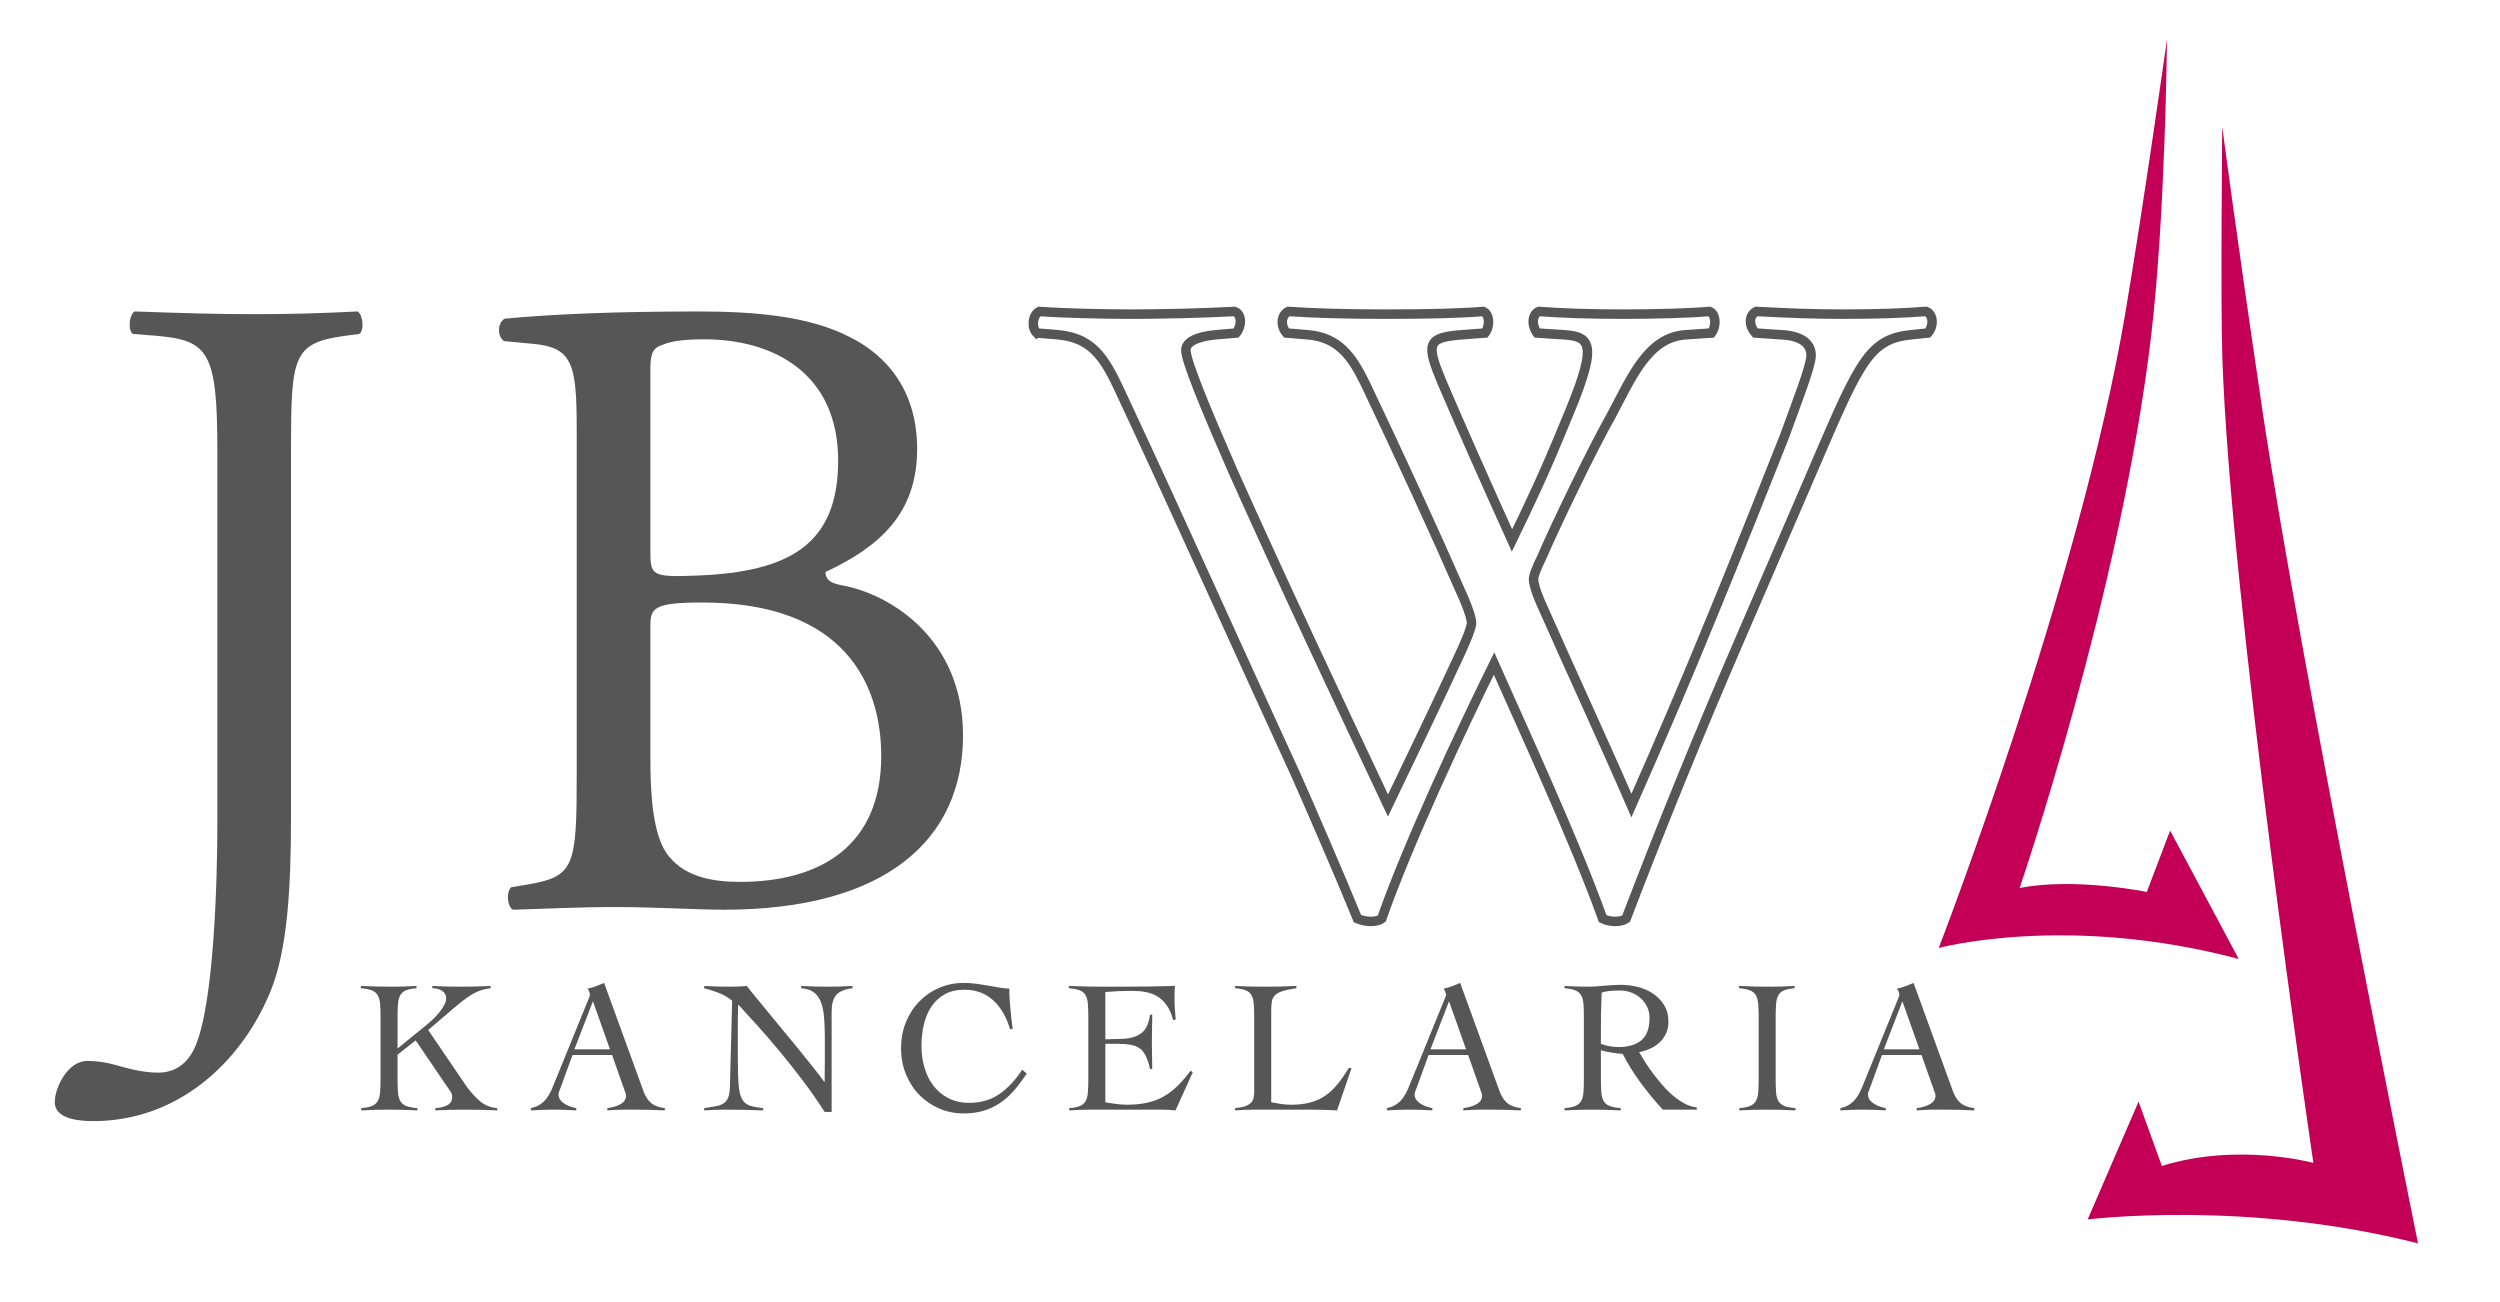 <?xml version="1.0" encoding="UTF-8" standalone="no"?><!DOCTYPE svg PUBLIC "-//W3C//DTD SVG 1.1//EN" "http://www.w3.org/Graphics/SVG/1.1/DTD/svg11.dtd"><svg width="100%" height="100%" viewBox="0 0 526 274" version="1.1" xmlns="http://www.w3.org/2000/svg" xmlns:xlink="http://www.w3.org/1999/xlink" xml:space="preserve" style="fill-rule:evenodd;clip-rule:evenodd;stroke-miterlimit:10;"><rect id="Artboard1" x="0" y="0" width="525.986" height="273.18" style="fill:none;"/><g><clipPath id="_clip1"><rect x="11.523" y="8.347" width="497.221" height="253.26"/></clipPath><g clip-path="url(#_clip1)"><path d="M45.732,94.824c0,-20.979 -1.891,-23.247 -13.042,-24.191l-4.726,-0.373c-1.135,-0.763 -0.758,-4.159 0.378,-4.731c10.962,0.383 17.39,0.572 25.329,0.572c7.556,0 13.984,-0.189 21.545,-0.572c1.13,0.572 1.508,3.968 0.377,4.731l-2.835,0.373c-11.151,1.513 -11.531,4.159 -11.531,24.191l0,77.179c0,14.931 -0.756,27.973 -4.346,36.664c-6.239,15.122 -19.656,27.215 -37.231,27.215c-2.268,0 -8.127,-0.189 -8.127,-3.966c0,-3.217 2.83,-8.693 6.801,-8.693c2.266,0 4.534,0.377 6.991,1.133c2.649,0.75 5.295,1.324 7.942,1.324c3.968,0 6.236,-2.269 7.56,-4.92c4.349,-8.88 4.915,-37.23 4.915,-47.438l0,-78.498Z" style="fill:#565656;fill-rule:nonzero;"/><path d="M136.841,159.653c0,6.801 0.377,16.447 3.965,20.601c3.595,4.346 9.268,5.292 14.933,5.292c16.829,0 29.672,-7.556 29.672,-26.459c0,-14.933 -7.561,-32.321 -37.61,-32.321c-10.205,0 -10.96,1.131 -10.96,4.915l0,27.972Zm0,-43.849c0,5.292 0.183,5.67 9.824,5.292c19.286,-0.755 29.68,-6.428 29.68,-24.191c0,-18.521 -13.795,-25.515 -28.167,-25.515c-4.159,0 -6.994,0.377 -8.696,1.13c-1.886,0.572 -2.641,1.516 -2.641,4.92l0,38.364Zm-15.5,-25.138c0,-13.989 -0.758,-17.574 -9.258,-18.332l-6.05,-0.567c-1.518,-1.138 -1.322,-3.968 0.189,-4.725c10.202,-0.945 23.058,-1.511 40.637,-1.511c11.899,0 23.247,0.944 31.747,5.292c8.135,3.966 14.361,11.532 14.361,23.63c0,13.603 -7.933,20.593 -19.276,25.888c0,1.888 1.518,2.457 3.598,2.835c10.202,1.891 25.331,11.335 25.331,31.563c0,21.922 -16.257,36.666 -50.285,36.666c-5.476,0 -14.739,-0.566 -22.678,-0.566c-8.316,0 -14.744,0.377 -21.733,0.566c-1.141,-0.566 -1.518,-3.59 -0.378,-4.726l3.397,-0.566c10.018,-1.702 10.398,-3.782 10.398,-23.629l0,-71.818Z" style="fill:#565656;fill-rule:nonzero;"/><path d="M218.134,70.068c-1.138,-1.138 -0.94,-3.782 0.561,-4.537c5.104,0.377 13.616,0.566 19.47,0.566c5.3,0 14.936,-0.189 21.55,-0.566c1.702,0.566 1.508,3.207 0.375,4.537l-4.343,0.372c-3.966,0.378 -6.239,1.519 -6.239,3.221c0,2.266 3.97,11.901 9.829,25.319c10.583,23.629 21.734,47.253 32.694,70.5c4.542,-9.447 9.64,-20.034 14.555,-30.619c1.702,-3.593 3.024,-6.805 3.024,-7.749c0,-0.947 -0.566,-2.649 -1.506,-4.918c-6.616,-15.116 -13.611,-30.233 -20.794,-45.355c-2.835,-5.862 -5.67,-9.832 -12.093,-10.399l-4.537,-0.372c-1.324,-1.518 -1.138,-3.782 0.378,-4.537c5.476,0.377 12.659,0.566 20.218,0.566c9.456,0 16.448,-0.189 20.791,-0.566c1.32,0.566 1.514,3.019 0.378,4.537l-4.915,0.372c-7.367,0.567 -7.561,1.896 -3.963,10.399c3.963,9.26 9.258,21.169 14.556,32.88c3.58,-7.362 6.984,-14.546 11.141,-24.753c6.81,-16.068 5.861,-18.148 -0.184,-18.526l-5.675,-0.372c-1.324,-1.891 -0.939,-3.971 0.378,-4.537c5.103,0.377 10.776,0.566 17.77,0.566c6.232,0 13.793,-0.189 18.146,-0.566c1.324,0.566 1.508,3.019 0.378,4.537l-5.477,0.372c-7.938,0.567 -11.352,9.074 -15.504,16.824c-3.971,6.995 -11.909,23.441 -14.737,30.053c-0.954,1.89 -1.709,3.779 -1.709,4.532c0,0.76 0.377,2.268 1.327,4.537c6.422,14.555 13.039,28.733 19.271,43.094c5.861,-13.233 11.536,-26.459 17.012,-39.877c3.782,-9.074 13.8,-34.209 15.12,-37.613c2.457,-6.805 5.675,-14.933 5.675,-17.201c0,-2.642 -2.264,-4.16 -6.237,-4.349l-5.478,-0.372c-1.516,-1.702 -1.322,-3.782 0.183,-4.537c7.189,0.377 12.287,0.566 18.149,0.566c7.178,0 12.659,-0.189 17.574,-0.566c1.518,0.566 1.702,3.019 0.377,4.537l-3.59,0.372c-9.447,0.952 -11.144,6.617 -22.494,32.893l-13.795,31.935c-8.319,19.277 -15.88,37.803 -23.619,58.025c-0.572,0.383 -1.335,0.572 -2.269,0.572c-0.956,0 -1.896,-0.189 -2.651,-0.572c-6.045,-16.818 -17.003,-40.443 -22.864,-53.676c-6.811,13.8 -18.151,37.991 -23.63,53.676c-0.561,0.383 -1.321,0.572 -2.273,0.572c-0.944,0 -1.883,-0.189 -2.83,-0.572c-3.213,-7.936 -10.585,-24.948 -13.047,-30.43c-12.093,-26.27 -23.813,-52.536 -36.09,-78.806c-3.598,-7.75 -5.862,-12.856 -13.8,-13.617l-4.537,-0.372Z" style="fill:none;stroke:#565656;stroke-width:2px;"/><path d="M467.561,26.637c0,0 -0.373,36.369 0.01,48.303c1.642,51.164 19.162,169.746 19.162,169.746c0,0 -15.82,-4.368 -31.881,0.631l-4.9,-13.544l-10.706,24.798c0,0 33.324,-4.2 69.499,5.034c0,0 -24.966,-123.025 -32.709,-175.124c-5.774,-38.875 -8.475,-59.844 -8.475,-59.844" style="fill:#c30055;fill-rule:nonzero;"/><path d="M455.926,8.347c0,0 -4.984,35.211 -8.761,57.545c-9.621,56.969 -39.258,133.562 -39.258,133.562c0,0 26.951,-7.312 63.121,2.314l-14.436,-27.016l-4.905,12.913c0,0 -15.166,-3.119 -26.762,-0.825c0,0 21.251,-62.083 27.654,-116.008c3.049,-25.724 3.347,-62.485 3.347,-62.485" style="fill:#c30055;fill-rule:nonzero;"/><g><path d="M83.645,227.182c0,1.114 0.033,2.036 0.1,2.766c0.066,0.729 0.238,1.32 0.517,1.771c0.278,0.451 0.696,0.782 1.253,0.995c0.558,0.212 1.327,0.358 2.309,0.438l0,0.477c-1.009,-0.053 -2.017,-0.093 -3.025,-0.119c-1.008,-0.027 -2.016,-0.04 -3.024,-0.04c-0.982,0 -1.95,0.013 -2.905,0.04c-0.956,0.026 -1.911,0.066 -2.866,0.119l0,-0.477c0.955,-0.08 1.698,-0.226 2.229,-0.438c0.53,-0.213 0.935,-0.544 1.214,-0.995c0.278,-0.451 0.451,-1.042 0.517,-1.771c0.066,-0.73 0.099,-1.652 0.099,-2.766l0,-13.292c0,-1.114 -0.033,-2.036 -0.099,-2.766c-0.066,-0.729 -0.239,-1.32 -0.517,-1.771c-0.279,-0.451 -0.697,-0.782 -1.254,-0.995c-0.557,-0.212 -1.313,-0.358 -2.268,-0.437l0,-0.478c1.114,0.053 2.195,0.093 3.243,0.119c1.048,0.027 2.129,0.04 3.243,0.04c0.876,0 1.751,-0.013 2.627,-0.04c0.875,-0.026 1.738,-0.066 2.587,-0.119l0,0.478c-0.929,0.079 -1.658,0.225 -2.189,0.437c-0.531,0.213 -0.929,0.544 -1.194,0.995c-0.265,0.451 -0.431,1.042 -0.497,1.771c-0.067,0.73 -0.1,1.652 -0.1,2.766l0,6.726l6.049,-4.935c0.557,-0.451 1.088,-0.922 1.592,-1.413c0.504,-0.491 0.948,-0.988 1.333,-1.492c0.385,-0.504 0.69,-0.982 0.915,-1.433c0.226,-0.451 0.339,-0.862 0.339,-1.234c0,-0.398 -0.087,-0.736 -0.259,-1.014c-0.172,-0.279 -0.398,-0.504 -0.677,-0.677c-0.278,-0.172 -0.59,-0.298 -0.935,-0.378c-0.345,-0.08 -0.69,-0.119 -1.034,-0.119l0,-0.478c1.008,0.053 1.996,0.093 2.964,0.119c0.969,0.027 1.957,0.04 2.965,0.04c1.061,0 2.116,-0.013 3.164,-0.04c1.048,-0.026 2.103,-0.066 3.164,-0.119l0,0.478c-0.69,0.079 -1.333,0.212 -1.93,0.398c-0.597,0.185 -1.207,0.457 -1.831,0.815c-0.623,0.359 -1.287,0.81 -1.99,1.354c-0.703,0.543 -1.519,1.213 -2.447,2.009l-4.935,4.219l8.039,11.819c0.822,1.167 1.758,2.202 2.806,3.104c1.048,0.902 2.275,1.406 3.681,1.513l0,0.477c-1.141,-0.053 -2.282,-0.093 -3.423,-0.119c-1.141,-0.027 -2.281,-0.04 -3.422,-0.04c-1.035,0 -2.063,0.013 -3.084,0.04c-1.022,0.026 -2.05,0.066 -3.085,0.119l0,-0.477c0.955,-0.054 1.785,-0.253 2.488,-0.597c0.703,-0.345 1.054,-0.956 1.054,-1.831c0,-0.372 -0.146,-0.769 -0.438,-1.194c-0.291,-0.424 -0.703,-1.021 -1.233,-1.791l-6.01,-8.835l-3.82,2.985l0,5.293Z" style="fill:#565656;fill-rule:nonzero;"/><path d="M120.457,221.969l-2.627,7.203c-0.08,0.212 -0.152,0.398 -0.219,0.557c-0.066,0.159 -0.099,0.332 -0.099,0.517c0,0.478 0.139,0.889 0.418,1.234c0.278,0.345 0.616,0.63 1.014,0.856c0.398,0.225 0.81,0.404 1.234,0.537c0.425,0.133 0.783,0.225 1.075,0.279l0,0.477c-0.796,-0.053 -1.592,-0.093 -2.388,-0.119c-0.796,-0.027 -1.605,-0.04 -2.428,-0.04c-0.796,0 -1.572,0.013 -2.328,0.04c-0.756,0.026 -1.559,0.066 -2.408,0.119l0,-0.477c0.823,-0.186 1.506,-0.471 2.05,-0.856c0.544,-0.385 1.001,-0.842 1.373,-1.373c0.371,-0.531 0.696,-1.114 0.975,-1.751c0.279,-0.637 0.55,-1.3 0.816,-1.99l6.885,-16.913c0.079,-0.186 0.152,-0.359 0.218,-0.518c0.067,-0.159 0.1,-0.305 0.1,-0.437c0,-0.133 -0.047,-0.332 -0.139,-0.597c-0.093,-0.266 -0.206,-0.505 -0.339,-0.717c0.69,-0.132 1.287,-0.305 1.791,-0.517c0.504,-0.212 1.061,-0.438 1.672,-0.677l8.277,22.764c0.372,1.035 0.889,1.85 1.552,2.447c0.664,0.597 1.645,0.975 2.945,1.135l0,0.477c-1.061,-0.053 -2.102,-0.093 -3.124,-0.119c-1.021,-0.027 -2.089,-0.04 -3.203,-0.04c-0.717,0 -1.34,0 -1.871,0c-0.53,0 -1.008,0.007 -1.432,0.02c-0.425,0.013 -0.83,0.033 -1.214,0.059c-0.385,0.027 -0.803,0.054 -1.254,0.08l0,-0.477c1.114,-0.133 2.05,-0.418 2.806,-0.856c0.756,-0.438 1.134,-1.028 1.134,-1.771c0,-0.212 -0.046,-0.425 -0.139,-0.637c-0.093,-0.212 -0.166,-0.411 -0.219,-0.597l-2.587,-7.322l-8.317,0Zm4.298,-11.302l-3.9,10.108l7.481,0l-3.581,-10.108Z" style="fill:#565656;fill-rule:nonzero;"/><path d="M148.155,207.443c0.928,0.053 1.811,0.093 2.646,0.119c0.836,0.027 1.811,0.04 2.925,0.04c0.584,0 1.154,-0.013 1.712,-0.04c0.557,-0.026 1.127,-0.066 1.711,-0.119c0.345,0.478 0.915,1.201 1.711,2.169c0.796,0.968 1.705,2.076 2.726,3.323c1.022,1.247 2.116,2.573 3.283,3.98c1.168,1.406 2.295,2.779 3.383,4.119c1.088,1.339 2.089,2.586 3.005,3.74c0.915,1.154 1.638,2.103 2.168,2.846l0.08,0c0,-0.796 0.007,-1.585 0.02,-2.368c0.013,-0.783 0.02,-1.572 0.02,-2.368l0,-4.616c0,-1.698 -0.06,-3.177 -0.179,-4.438c-0.12,-1.26 -0.358,-2.314 -0.717,-3.163c-0.358,-0.849 -0.862,-1.499 -1.512,-1.95c-0.65,-0.451 -1.505,-0.717 -2.567,-0.796l0,-0.478c0.929,0.053 1.864,0.093 2.806,0.119c0.942,0.027 1.877,0.04 2.806,0.04c0.849,0 1.711,-0.013 2.586,-0.04c0.876,-0.026 1.738,-0.066 2.587,-0.119l0,0.478c-1.671,0.212 -2.819,0.696 -3.442,1.452c-0.624,0.756 -0.935,1.917 -0.935,3.482l0,21.092l-1.473,0c-1.459,-2.281 -3.005,-4.497 -4.636,-6.646c-1.632,-2.149 -3.25,-4.191 -4.855,-6.128c-1.605,-1.937 -3.158,-3.734 -4.657,-5.393c-1.498,-1.658 -2.845,-3.137 -4.039,-4.437c-0.026,0.69 -0.046,1.366 -0.06,2.03c-0.013,0.663 -0.019,1.34 -0.019,2.029l0,6.965c0,2.361 0.046,4.225 0.139,5.591c0.093,1.366 0.318,2.414 0.676,3.144c0.359,0.73 0.889,1.22 1.592,1.472c0.703,0.252 1.678,0.445 2.925,0.578l0,0.477c-1.353,-0.053 -2.666,-0.093 -3.94,-0.119c-1.273,-0.027 -2.586,-0.04 -3.939,-0.04c-0.77,0 -1.526,0.013 -2.269,0.04c-0.743,0.026 -1.499,0.066 -2.268,0.119l0,-0.477c0.902,-0.133 1.691,-0.259 2.368,-0.379c0.676,-0.119 1.233,-0.318 1.671,-0.597c0.438,-0.278 0.77,-0.676 0.995,-1.193c0.226,-0.518 0.352,-1.241 0.378,-2.169l0.478,-18.267c-0.849,-0.69 -1.778,-1.233 -2.786,-1.631c-1.008,-0.398 -2.043,-0.73 -3.104,-0.995l0,-0.478Z" style="fill:#565656;fill-rule:nonzero;"/><path d="M212.505,216.517c-0.344,-1.194 -0.802,-2.295 -1.373,-3.303c-0.57,-1.009 -1.246,-1.884 -2.029,-2.627c-0.783,-0.743 -1.685,-1.32 -2.706,-1.731c-1.022,-0.411 -2.169,-0.617 -3.443,-0.617c-1.645,0 -3.037,0.318 -4.178,0.955c-1.141,0.637 -2.076,1.499 -2.806,2.587c-0.73,1.088 -1.26,2.348 -1.592,3.781c-0.331,1.432 -0.497,2.944 -0.497,4.536c0,1.592 0.212,3.111 0.637,4.557c0.424,1.446 1.054,2.713 1.89,3.801c0.836,1.087 1.884,1.956 3.144,2.606c1.26,0.65 2.713,0.975 4.357,0.975c2.468,0 4.597,-0.623 6.388,-1.87c1.791,-1.247 3.376,-2.945 4.755,-5.094l0.995,0.796c-0.902,1.353 -1.804,2.547 -2.706,3.581c-0.902,1.035 -1.884,1.911 -2.945,2.627c-1.061,0.716 -2.215,1.26 -3.462,1.632c-1.247,0.371 -2.653,0.557 -4.218,0.557c-1.778,0 -3.463,-0.338 -5.055,-1.015c-1.591,-0.677 -2.984,-1.618 -4.178,-2.826c-1.194,-1.207 -2.143,-2.653 -2.846,-4.337c-0.703,-1.685 -1.054,-3.536 -1.054,-5.552c0,-2.016 0.351,-3.867 1.054,-5.552c0.703,-1.684 1.652,-3.13 2.846,-4.337c1.194,-1.207 2.587,-2.149 4.178,-2.826c1.592,-0.676 3.277,-1.015 5.055,-1.015c0.981,0 1.897,0.06 2.746,0.179c0.848,0.12 1.664,0.246 2.447,0.379c0.783,0.132 1.539,0.265 2.268,0.397c0.73,0.133 1.453,0.213 2.169,0.239c0,0.557 0.02,1.207 0.06,1.95c0.04,0.743 0.099,1.506 0.179,2.289c0.08,0.782 0.159,1.552 0.239,2.308c0.079,0.756 0.159,1.413 0.239,1.97l-0.558,0Z" style="fill:#565656;fill-rule:nonzero;"/><path d="M232.563,231.918c0.239,0.053 0.53,0.106 0.875,0.159c0.345,0.053 0.717,0.106 1.115,0.159c0.398,0.053 0.809,0.1 1.233,0.139c0.425,0.04 0.823,0.06 1.194,0.06c1.592,0 3.018,-0.132 4.278,-0.398c1.26,-0.265 2.415,-0.69 3.463,-1.273c1.048,-0.584 2.036,-1.327 2.964,-2.229c0.929,-0.902 1.871,-1.99 2.826,-3.263l0.438,0.358l-3.622,7.999c-0.451,-0.053 -0.915,-0.093 -1.393,-0.119c-0.477,-0.027 -0.942,-0.04 -1.393,-0.04l-14.963,0c-0.769,0 -1.539,0.013 -2.308,0.04c-0.77,0.026 -1.539,0.066 -2.308,0.119l0,-0.477c0.955,-0.08 1.698,-0.226 2.228,-0.438c0.531,-0.213 0.929,-0.544 1.194,-0.995c0.265,-0.451 0.431,-1.042 0.498,-1.771c0.066,-0.73 0.099,-1.652 0.099,-2.766l0,-13.292c0,-1.114 -0.033,-2.036 -0.099,-2.766c-0.067,-0.729 -0.233,-1.32 -0.498,-1.771c-0.265,-0.451 -0.676,-0.782 -1.234,-0.995c-0.557,-0.212 -1.313,-0.358 -2.268,-0.437l0,-0.478c0.902,0.027 1.758,0.053 2.567,0.08c0.809,0.026 1.645,0.046 2.507,0.059c0.862,0.014 1.778,0.02 2.746,0.02c0.968,0 2.063,0 3.283,0c1.857,0 3.715,-0.013 5.572,-0.04c1.857,-0.026 3.741,-0.066 5.651,-0.119c-0.027,0.292 -0.047,0.584 -0.06,0.876c-0.013,0.291 -0.02,0.57 -0.02,0.835l0,1.592c0,0.584 0.027,1.174 0.08,1.771c0.053,0.597 0.106,1.254 0.159,1.97l-0.517,0.159c-0.345,-1.273 -0.803,-2.315 -1.373,-3.124c-0.571,-0.809 -1.234,-1.439 -1.99,-1.89c-0.756,-0.451 -1.585,-0.756 -2.487,-0.915c-0.902,-0.16 -1.858,-0.239 -2.866,-0.239c-1.857,0 -3.714,0.079 -5.571,0.239l0,9.949c0.53,0 1.041,-0.014 1.532,-0.04c0.491,-0.027 1.001,-0.04 1.532,-0.04c1.831,0 3.283,-0.365 4.358,-1.094c1.074,-0.73 1.731,-2.063 1.97,-4l0.477,0c0,0.955 -0.013,1.91 -0.04,2.865c-0.026,0.956 -0.039,1.897 -0.039,2.826c0,0.955 0.013,1.91 0.039,2.865c0.027,0.955 0.04,1.911 0.04,2.866l-0.477,0c-0.239,-1.115 -0.531,-2.023 -0.876,-2.726c-0.345,-0.703 -0.776,-1.241 -1.293,-1.612c-0.518,-0.372 -1.161,-0.624 -1.93,-0.756c-0.77,-0.133 -1.685,-0.199 -2.746,-0.199l-2.547,0l0,12.297Z" style="fill:#565656;fill-rule:nonzero;"/><path d="M272.757,207.921c-1.273,0.185 -2.268,0.398 -2.985,0.636c-0.716,0.239 -1.24,0.538 -1.572,0.896c-0.331,0.358 -0.537,0.809 -0.616,1.353c-0.08,0.544 -0.12,1.214 -0.12,2.01l0,19.102c0.716,0.132 1.413,0.252 2.089,0.358c0.677,0.106 1.36,0.159 2.05,0.159c1.565,0 2.932,-0.159 4.099,-0.477c1.167,-0.319 2.215,-0.796 3.144,-1.433c0.928,-0.637 1.784,-1.439 2.567,-2.408c0.782,-0.968 1.572,-2.102 2.368,-3.402l0.597,0l-3.065,8.914c-0.955,-0.053 -1.917,-0.093 -2.885,-0.119c-0.968,-0.027 -1.93,-0.04 -2.885,-0.04l-11.7,0c-0.664,0 -1.327,0.013 -1.99,0.04c-0.663,0.026 -1.327,0.066 -1.99,0.119l0,-0.477c0.876,-0.08 1.572,-0.213 2.089,-0.398c0.518,-0.186 0.922,-0.418 1.214,-0.697c0.292,-0.278 0.484,-0.617 0.577,-1.015c0.093,-0.398 0.139,-0.862 0.139,-1.393l0,-15.759c0,-1.114 -0.033,-2.036 -0.099,-2.766c-0.066,-0.729 -0.232,-1.32 -0.497,-1.771c-0.266,-0.451 -0.664,-0.782 -1.194,-0.995c-0.531,-0.212 -1.274,-0.358 -2.229,-0.437l0,-0.478c1.035,0.053 2.063,0.093 3.084,0.119c1.022,0.027 2.05,0.04 3.084,0.04c1.115,0 2.236,-0.013 3.363,-0.04c1.128,-0.026 2.249,-0.066 3.363,-0.119l0,0.478Z" style="fill:#565656;fill-rule:nonzero;"/><path d="M300.575,221.969l-2.627,7.203c-0.08,0.212 -0.152,0.398 -0.219,0.557c-0.066,0.159 -0.099,0.332 -0.099,0.517c0,0.478 0.139,0.889 0.418,1.234c0.278,0.345 0.616,0.63 1.014,0.856c0.398,0.225 0.81,0.404 1.234,0.537c0.425,0.133 0.783,0.225 1.075,0.279l0,0.477c-0.796,-0.053 -1.592,-0.093 -2.388,-0.119c-0.796,-0.027 -1.605,-0.04 -2.428,-0.04c-0.796,0 -1.572,0.013 -2.328,0.04c-0.756,0.026 -1.559,0.066 -2.408,0.119l0,-0.477c0.823,-0.186 1.506,-0.471 2.05,-0.856c0.544,-0.385 1.001,-0.842 1.373,-1.373c0.371,-0.531 0.696,-1.114 0.975,-1.751c0.279,-0.637 0.55,-1.3 0.816,-1.99l6.885,-16.913c0.079,-0.186 0.152,-0.359 0.218,-0.518c0.067,-0.159 0.1,-0.305 0.1,-0.437c0,-0.133 -0.047,-0.332 -0.139,-0.597c-0.093,-0.266 -0.206,-0.505 -0.339,-0.717c0.69,-0.132 1.287,-0.305 1.791,-0.517c0.504,-0.212 1.061,-0.438 1.672,-0.677l8.277,22.764c0.372,1.035 0.889,1.85 1.552,2.447c0.664,0.597 1.645,0.975 2.945,1.135l0,0.477c-1.061,-0.053 -2.102,-0.093 -3.124,-0.119c-1.021,-0.027 -2.089,-0.04 -3.203,-0.04c-0.717,0 -1.34,0 -1.871,0c-0.53,0 -1.008,0.007 -1.432,0.02c-0.425,0.013 -0.83,0.033 -1.214,0.059c-0.385,0.027 -0.803,0.054 -1.254,0.08l0,-0.477c1.114,-0.133 2.05,-0.418 2.806,-0.856c0.756,-0.438 1.134,-1.028 1.134,-1.771c0,-0.212 -0.046,-0.425 -0.139,-0.637c-0.093,-0.212 -0.166,-0.411 -0.219,-0.597l-2.587,-7.322l-8.317,0Zm4.298,-11.302l-3.9,10.108l7.481,0l-3.581,-10.108Z" style="fill:#565656;fill-rule:nonzero;"/><path d="M357.006,233.47l-7.164,0c-1.671,-1.831 -3.216,-3.708 -4.636,-5.631c-1.419,-1.924 -2.686,-3.96 -3.8,-6.109c-0.266,0 -0.604,-0.027 -1.015,-0.08c-0.411,-0.053 -0.836,-0.112 -1.274,-0.179c-0.437,-0.066 -0.862,-0.146 -1.273,-0.238c-0.411,-0.093 -0.75,-0.18 -1.015,-0.259l0,6.208c0,1.114 0.033,2.036 0.1,2.766c0.066,0.729 0.238,1.32 0.517,1.771c0.278,0.451 0.696,0.782 1.253,0.995c0.558,0.212 1.327,0.358 2.309,0.438l0,0.477c-1.009,-0.053 -2.017,-0.093 -3.025,-0.119c-1.008,-0.027 -2.016,-0.04 -3.024,-0.04c-0.982,0 -1.95,0.013 -2.906,0.04c-0.955,0.026 -1.91,0.066 -2.865,0.119l0,-0.477c0.955,-0.08 1.698,-0.226 2.229,-0.438c0.53,-0.213 0.935,-0.544 1.214,-0.995c0.278,-0.451 0.451,-1.042 0.517,-1.771c0.066,-0.73 0.099,-1.652 0.099,-2.766l0,-13.292c0,-1.114 -0.033,-2.036 -0.099,-2.766c-0.066,-0.729 -0.239,-1.32 -0.517,-1.771c-0.279,-0.451 -0.684,-0.782 -1.214,-0.995c-0.531,-0.212 -1.274,-0.358 -2.229,-0.437l0,-0.478c0.849,0.053 1.698,0.093 2.547,0.119c0.849,0.027 1.698,0.04 2.547,0.04c0.372,0 0.836,-0.02 1.393,-0.059c0.557,-0.04 1.147,-0.087 1.771,-0.14c0.623,-0.053 1.253,-0.099 1.89,-0.139c0.637,-0.04 1.207,-0.06 1.711,-0.06c1.141,0 2.309,0.146 3.503,0.438c1.193,0.292 2.268,0.756 3.223,1.393c0.955,0.637 1.738,1.446 2.348,2.428c0.61,0.981 0.915,2.149 0.915,3.502c0,0.928 -0.165,1.751 -0.497,2.467c-0.332,0.716 -0.776,1.34 -1.333,1.87c-0.557,0.531 -1.214,0.969 -1.97,1.314c-0.756,0.345 -1.546,0.597 -2.368,0.756c0.371,0.637 0.809,1.353 1.313,2.149c0.504,0.796 1.068,1.605 1.692,2.427c0.623,0.823 1.286,1.639 1.989,2.448c0.703,0.809 1.446,1.539 2.229,2.189c0.783,0.65 1.585,1.194 2.408,1.631c0.822,0.438 1.658,0.697 2.507,0.776l0,0.478Zm-20.177,-13.849c1.194,0.451 2.428,0.676 3.701,0.676c2.07,0 3.675,-0.477 4.815,-1.432c1.141,-0.955 1.712,-2.508 1.712,-4.657c0,-0.875 -0.166,-1.664 -0.498,-2.367c-0.331,-0.703 -0.789,-1.314 -1.373,-1.831c-0.583,-0.517 -1.253,-0.915 -2.009,-1.194c-0.757,-0.279 -1.546,-0.418 -2.368,-0.418c-0.664,0 -1.314,0.027 -1.95,0.08c-0.637,0.053 -1.261,0.172 -1.871,0.358c-0.053,1.273 -0.093,2.56 -0.119,3.86c-0.027,1.3 -0.04,2.706 -0.04,4.219l0,2.706Z" style="fill:#565656;fill-rule:nonzero;"/><path d="M365.96,233.152c0.955,-0.08 1.698,-0.226 2.229,-0.438c0.53,-0.213 0.935,-0.544 1.213,-0.995c0.279,-0.451 0.451,-1.042 0.518,-1.771c0.066,-0.73 0.099,-1.652 0.099,-2.766l0,-13.292c0,-1.114 -0.033,-2.036 -0.099,-2.766c-0.067,-0.729 -0.239,-1.32 -0.518,-1.771c-0.278,-0.451 -0.696,-0.782 -1.253,-0.995c-0.557,-0.212 -1.314,-0.358 -2.269,-0.437l0,-0.478c1.115,0.053 2.196,0.093 3.244,0.119c1.048,0.027 2.129,0.04 3.243,0.04c0.876,0 1.751,-0.013 2.627,-0.04c0.875,-0.026 1.737,-0.066 2.586,-0.119l0,0.478c-0.928,0.079 -1.658,0.225 -2.188,0.437c-0.531,0.213 -0.929,0.544 -1.194,0.995c-0.266,0.451 -0.431,1.042 -0.498,1.771c-0.066,0.73 -0.099,1.652 -0.099,2.766l0,13.292c0,1.114 0.033,2.036 0.099,2.766c0.067,0.729 0.239,1.32 0.518,1.771c0.278,0.451 0.696,0.782 1.253,0.995c0.557,0.212 1.327,0.358 2.308,0.438l0,0.477c-1.008,-0.053 -2.016,-0.093 -3.024,-0.119c-1.008,-0.027 -2.016,-0.04 -3.025,-0.04c-0.981,0 -1.95,0.013 -2.905,0.04c-0.955,0.026 -1.91,0.066 -2.865,0.119l0,-0.477Z" style="fill:#565656;fill-rule:nonzero;"/><path d="M395.966,221.969l-2.626,7.203c-0.08,0.212 -0.153,0.398 -0.219,0.557c-0.066,0.159 -0.1,0.332 -0.1,0.517c0,0.478 0.14,0.889 0.418,1.234c0.279,0.345 0.617,0.63 1.015,0.856c0.398,0.225 0.809,0.404 1.234,0.537c0.424,0.133 0.782,0.225 1.074,0.279l0,0.477c-0.796,-0.053 -1.592,-0.093 -2.388,-0.119c-0.795,-0.027 -1.605,-0.04 -2.427,-0.04c-0.796,0 -1.572,0.013 -2.328,0.04c-0.756,0.026 -1.559,0.066 -2.408,0.119l0,-0.477c0.823,-0.186 1.506,-0.471 2.05,-0.856c0.544,-0.385 1.001,-0.842 1.373,-1.373c0.371,-0.531 0.696,-1.114 0.975,-1.751c0.278,-0.637 0.55,-1.3 0.815,-1.99l6.885,-16.913c0.08,-0.186 0.153,-0.359 0.219,-0.518c0.066,-0.159 0.1,-0.305 0.1,-0.437c0,-0.133 -0.047,-0.332 -0.14,-0.597c-0.093,-0.266 -0.205,-0.505 -0.338,-0.717c0.69,-0.132 1.287,-0.305 1.791,-0.517c0.504,-0.212 1.061,-0.438 1.671,-0.677l8.278,22.764c0.371,1.035 0.889,1.85 1.552,2.447c0.663,0.597 1.645,0.975 2.945,1.135l0,0.477c-1.061,-0.053 -2.103,-0.093 -3.124,-0.119c-1.022,-0.027 -2.089,-0.04 -3.204,-0.04c-0.716,0 -1.339,0 -1.87,0c-0.531,0 -1.008,0.007 -1.433,0.02c-0.424,0.013 -0.829,0.033 -1.214,0.059c-0.384,0.027 -0.802,0.054 -1.253,0.08l0,-0.477c1.114,-0.133 2.049,-0.418 2.805,-0.856c0.757,-0.438 1.135,-1.028 1.135,-1.771c0,-0.212 -0.047,-0.425 -0.14,-0.637c-0.092,-0.212 -0.165,-0.411 -0.218,-0.597l-2.587,-7.322l-8.318,0Zm4.298,-11.302l-3.9,10.108l7.482,0l-3.582,-10.108Z" style="fill:#565656;fill-rule:nonzero;"/></g></g></g></svg>